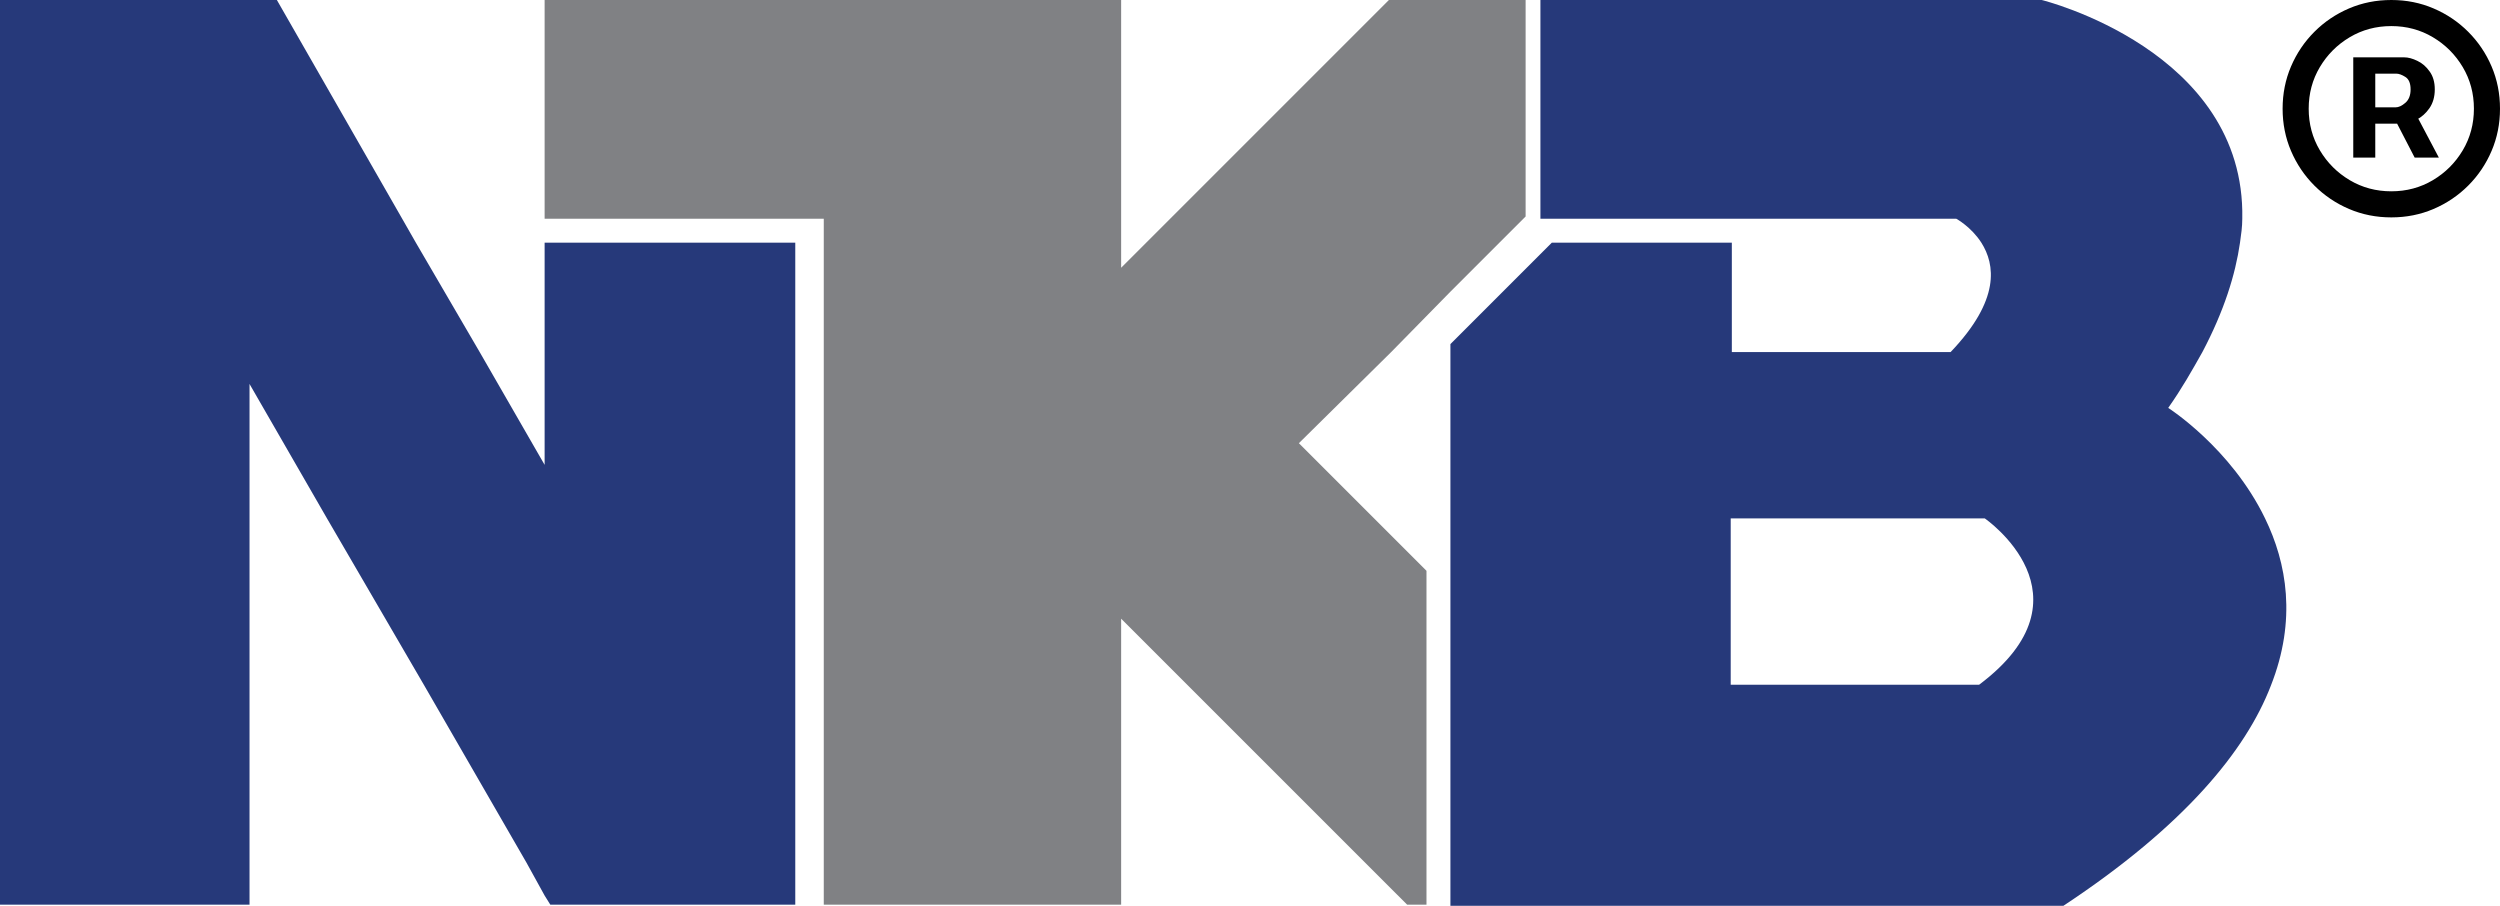 <svg width="138" height="50" viewBox="0 0 138 50" fill="none" xmlns="http://www.w3.org/2000/svg">
<path d="M129.9 8.7V3.165H132.705C132.93 3.165 133.175 3.23 133.44 3.36C133.705 3.485 133.93 3.68 134.115 3.945C134.305 4.205 134.4 4.535 134.4 4.935C134.4 5.34 134.302 5.685 134.107 5.97C133.912 6.25 133.675 6.463 133.395 6.607C133.12 6.753 132.86 6.825 132.615 6.825H130.59V5.925H132.24C132.405 5.925 132.582 5.843 132.773 5.678C132.967 5.513 133.065 5.265 133.065 4.935C133.065 4.595 132.967 4.365 132.773 4.245C132.582 4.125 132.415 4.065 132.27 4.065H131.115V8.7H129.9ZM133.245 6.09L134.625 8.7H133.29L131.94 6.09H133.245ZM132 12C131.17 12 130.392 11.845 129.667 11.535C128.942 11.225 128.305 10.795 127.755 10.245C127.205 9.695 126.775 9.057 126.465 8.332C126.155 7.607 126 6.83 126 6C126 5.17 126.155 4.393 126.465 3.667C126.775 2.942 127.205 2.305 127.755 1.755C128.305 1.205 128.942 0.775 129.667 0.465C130.392 0.155 131.17 0 132 0C132.83 0 133.608 0.155 134.332 0.465C135.057 0.775 135.695 1.205 136.245 1.755C136.795 2.305 137.225 2.942 137.535 3.667C137.845 4.393 138 5.17 138 6C138 6.83 137.845 7.607 137.535 8.332C137.225 9.057 136.795 9.695 136.245 10.245C135.695 10.795 135.057 11.225 134.332 11.535C133.608 11.845 132.83 12 132 12ZM132 10.56C132.84 10.56 133.605 10.355 134.295 9.945C134.985 9.535 135.535 8.985 135.945 8.295C136.355 7.605 136.56 6.84 136.56 6C136.56 5.16 136.355 4.395 135.945 3.705C135.535 3.015 134.985 2.465 134.295 2.055C133.605 1.645 132.84 1.44 132 1.44C131.16 1.44 130.395 1.645 129.705 2.055C129.015 2.465 128.465 3.015 128.055 3.705C127.645 4.395 127.44 5.16 127.44 6C127.44 6.84 127.645 7.605 128.055 8.295C128.465 8.985 129.015 9.535 129.705 9.945C130.395 10.355 131.16 10.56 132 10.56Z" fill="black"/>
<path d="M125.031 28.616C123.145 24.717 119.686 22.516 119.686 22.516C120.44 21.447 121.006 20.44 121.572 19.434C122.767 17.17 123.396 15.157 123.648 13.396C123.711 12.956 123.774 12.516 123.774 12.075C123.962 2.767 112.704 0 112.704 0H85.031V12.075H107.987C107.987 12.075 108.805 12.516 109.371 13.396C110.126 14.591 110.44 16.541 107.673 19.434H95.597V13.396H85.66L85.031 14.025L80.063 18.994V50H113.899C120.566 45.597 123.962 41.447 125.346 37.862C126.792 34.214 126.226 31.069 125.031 28.616ZM109.245 37.799H95.535V28.616H109.56C109.56 28.616 115.786 32.893 109.245 37.799Z" fill="#26397A"/>
<path d="M84.214 0V11.95L82.767 13.396L80.063 16.101L76.793 19.434L71.698 24.465L78.742 31.509V49.937H77.673L61.95 34.214L61.887 34.151V49.937H45.472V12.075H30.063V0H61.887V14.78L76.667 0H84.214Z" fill="#808184"/>
<path d="M43.899 13.396V49.937H30.377L30.063 49.434L29.057 47.61L23.396 37.799L18.05 28.616L13.774 21.195V49.937H0V0H15.283L22.201 12.075L22.956 13.396L26.478 19.434L30.063 25.66V13.396H43.899Z" fill="#26397A"/>
</svg>
